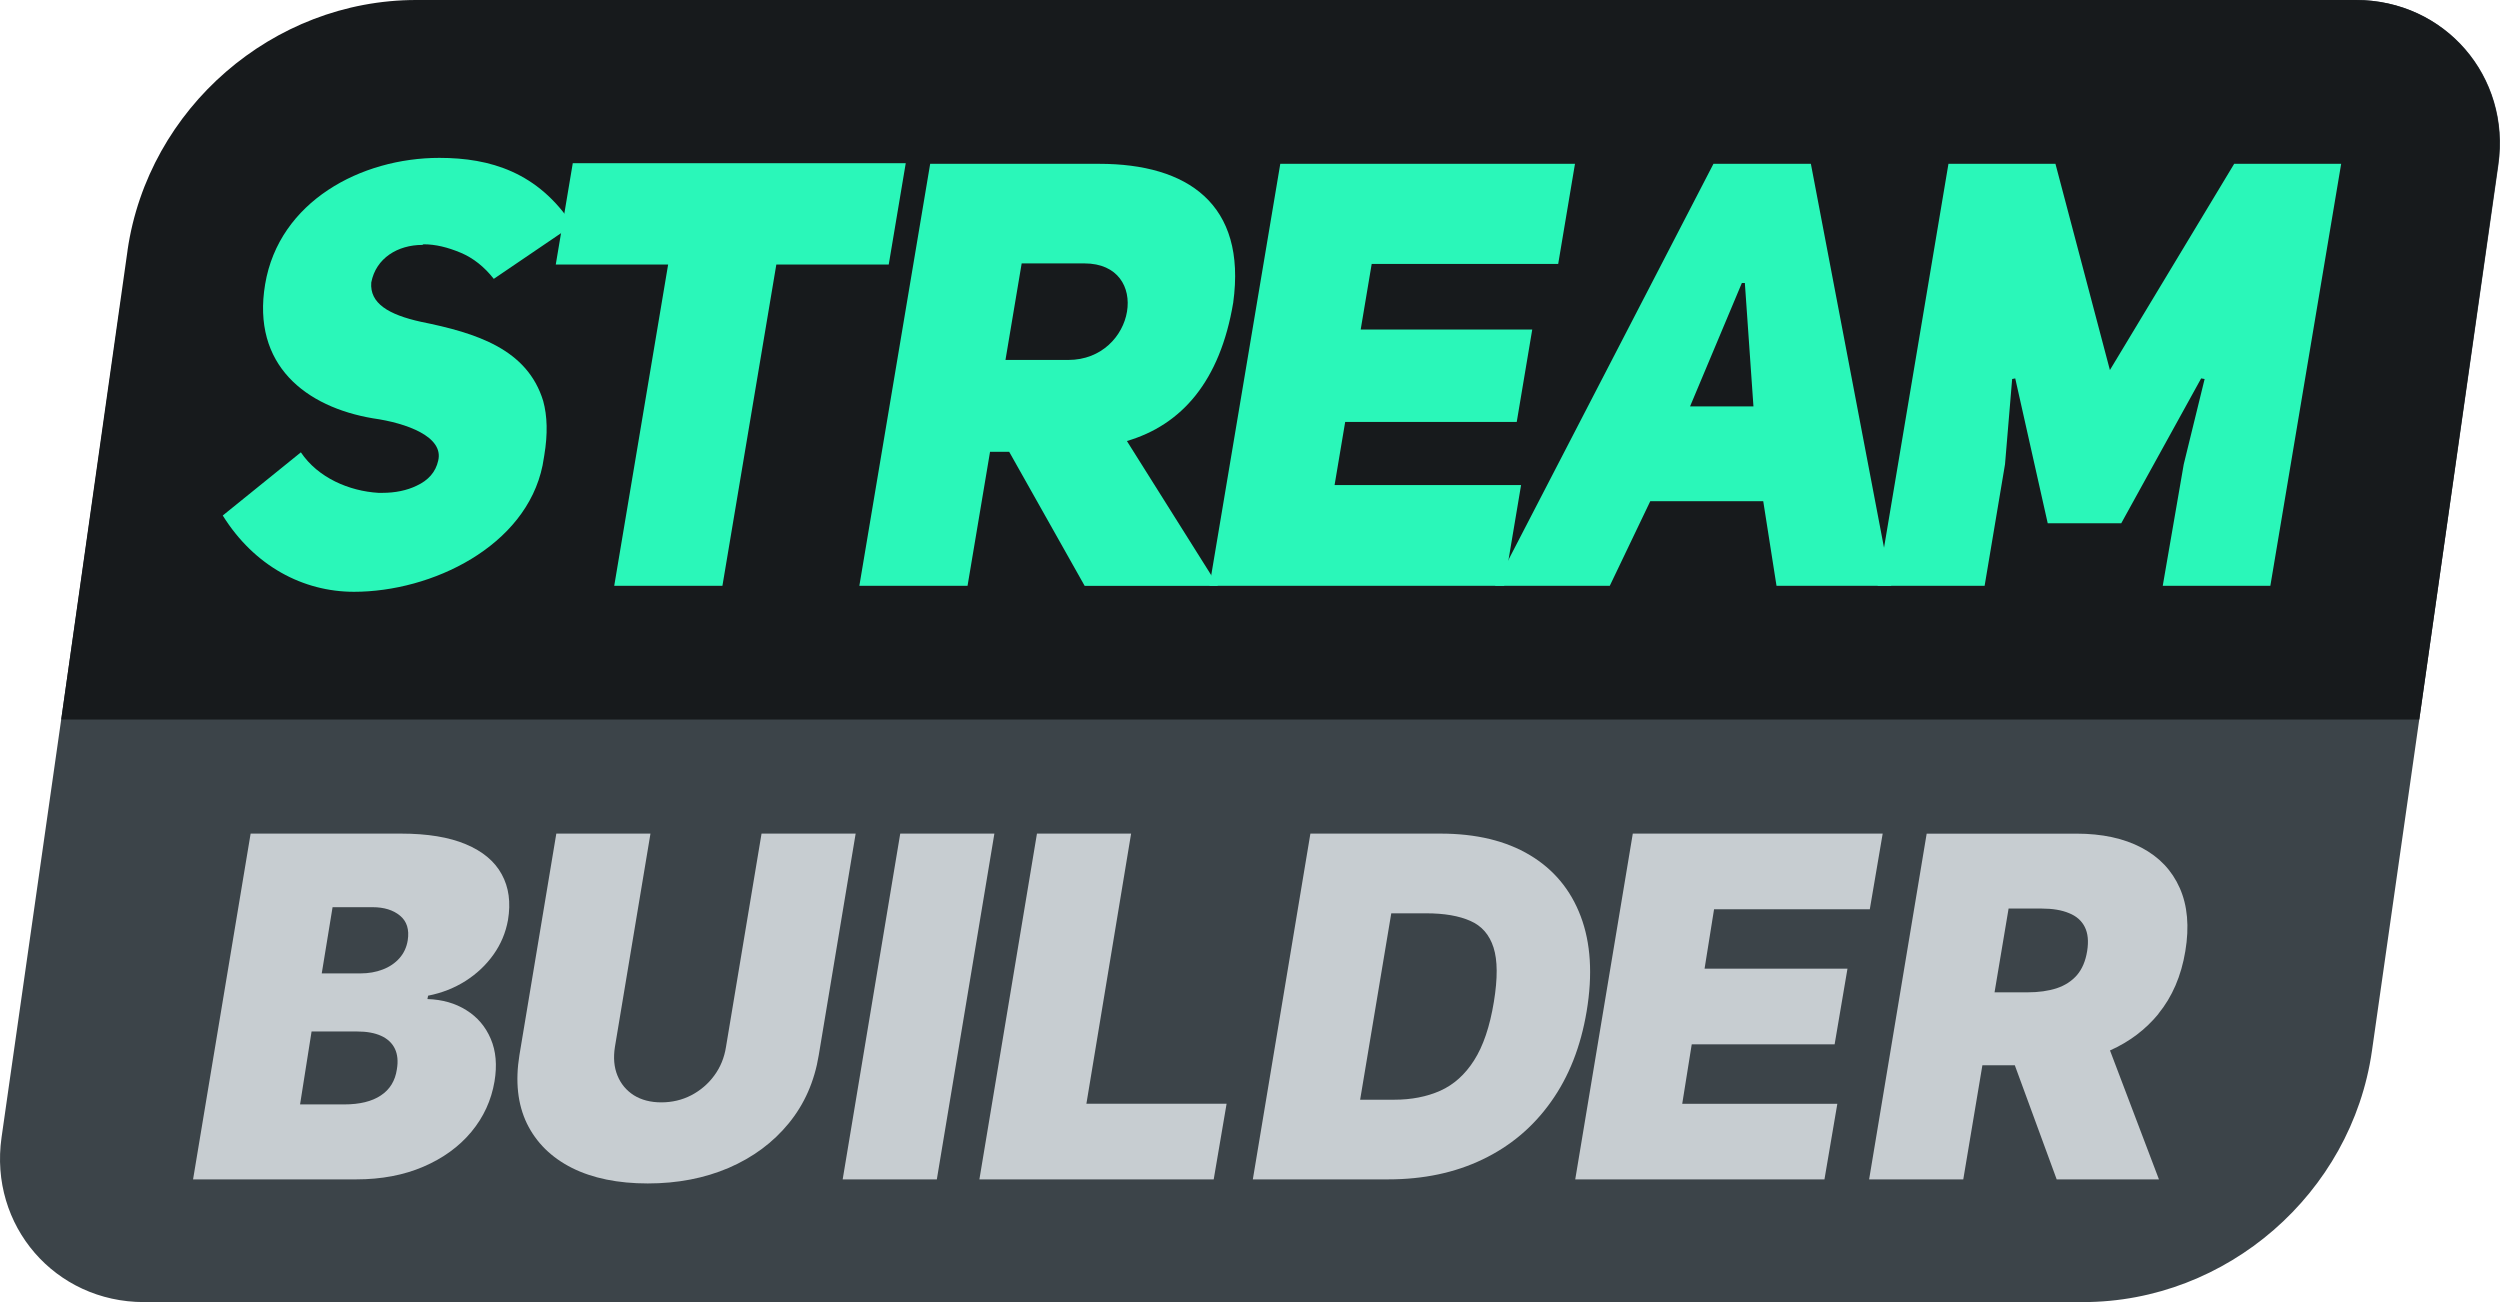 <svg width="240" height="125" viewBox="0 0 240 125" fill="none" xmlns="http://www.w3.org/2000/svg">
<path d="M11.5 29.662C13.904 12.829 28.662 0 45.625 0H226.183C234.714 0 241.06 7.339 239.852 15.805L227.705 100.897C225.75 114.577 213.759 125 199.974 125H13.817C5.286 125 -1.06 117.661 0.148 109.195L11.5 29.662Z" fill="#3C4449"/>
<path d="M12.242 24.037C14.225 10.386 26.204 0 39.96 0H226.146C234.69 0 241.044 7.364 239.811 15.838L232.253 69.077H5.875L12.246 24.037H12.242Z" fill="#171A1C"/>
<path d="M18.534 113.22L24.06 80.026H38.492C41.028 80.026 43.102 80.367 44.718 81.046C46.343 81.728 47.493 82.691 48.165 83.932C48.85 85.174 49.048 86.638 48.767 88.324C48.549 89.532 48.087 90.643 47.37 91.646C46.664 92.641 45.77 93.484 44.689 94.174C43.617 94.853 42.417 95.326 41.098 95.585L41.032 95.91C42.463 95.955 43.708 96.308 44.772 96.979C45.831 97.637 46.615 98.558 47.114 99.734C47.613 100.901 47.732 102.262 47.473 103.816C47.167 105.63 46.425 107.246 45.246 108.664C44.067 110.079 42.533 111.193 40.644 112.003C38.76 112.813 36.611 113.22 34.208 113.22H18.534ZM28.806 106.024H33.032C34.529 106.024 35.704 105.737 36.558 105.165C37.424 104.594 37.939 103.755 38.1 102.653C38.232 101.876 38.166 101.214 37.906 100.675C37.647 100.137 37.209 99.725 36.591 99.442C35.972 99.158 35.197 99.022 34.265 99.022H29.911L28.806 106.024ZM30.888 93.447H34.595C35.374 93.447 36.092 93.323 36.739 93.073C37.391 92.826 37.927 92.46 38.347 91.987C38.768 91.51 39.036 90.939 39.143 90.268C39.304 89.232 39.057 88.443 38.397 87.9C37.745 87.361 36.867 87.09 35.762 87.09H31.927L30.888 93.443V93.447Z" fill="#C7CDD1"/>
<path d="M73.104 80.026H82.143L78.601 101.292C78.188 103.821 77.223 106.008 75.706 107.854C74.201 109.692 72.283 111.111 69.954 112.118C67.624 113.113 65.034 113.611 62.185 113.611C59.336 113.611 56.886 113.113 54.903 112.118C52.92 111.115 51.481 109.692 50.582 107.854C49.695 106.008 49.456 103.816 49.864 101.292L53.406 80.026H62.445L59.031 100.511C58.87 101.539 58.948 102.451 59.274 103.249C59.6 104.051 60.123 104.68 60.849 105.145C61.575 105.597 62.453 105.827 63.484 105.827C64.515 105.827 65.484 105.601 66.362 105.145C67.249 104.68 67.987 104.047 68.572 103.249C69.158 102.451 69.533 101.539 69.694 100.511L73.108 80.026H73.104Z" fill="#C7CDD1"/>
<path d="M95.461 80.026L89.936 113.22H80.897L86.423 80.026H95.461Z" fill="#C7CDD1"/>
<path d="M94.022 113.22L99.548 80.026H108.586L104.294 105.959H117.753L116.516 113.22H94.022Z" fill="#C7CDD1"/>
<path d="M133.273 113.22H120.272L125.798 80.026H138.279C141.702 80.026 144.563 80.713 146.86 82.086C149.157 83.459 150.79 85.421 151.751 87.97C152.715 90.519 152.905 93.558 152.32 97.077C151.755 100.47 150.612 103.372 148.889 105.782C147.178 108.191 144.988 110.033 142.324 111.308C139.669 112.583 136.65 113.22 133.269 113.22H133.273ZM133.859 105.572C135.504 105.572 136.972 105.284 138.263 104.713C139.562 104.129 140.646 103.159 141.512 101.794C142.39 100.42 143.025 98.545 143.413 96.169C143.78 93.92 143.772 92.189 143.38 90.967C142.988 89.734 142.246 88.883 141.153 88.406C140.061 87.921 138.646 87.678 136.91 87.678H133.562L130.573 105.572H133.859Z" fill="#C7CDD1"/>
<path d="M151.223 113.22L156.748 80.026H180.738L179.501 87.287H164.55L163.638 92.995H177.357L176.124 100.256H162.406L161.494 105.963H176.384L175.147 113.224H151.223V113.22Z" fill="#C7CDD1"/>
<path d="M207.207 97.32C208.539 95.688 209.401 93.685 209.792 91.309C210.184 88.953 210.003 86.934 209.256 85.248C208.51 83.562 207.285 82.271 205.582 81.375C203.883 80.478 201.797 80.03 199.327 80.03H184.961L179.435 113.224H188.474L190.309 102.266H193.422L197.443 113.224H207.26L202.56 100.844C204.428 100.009 205.978 98.837 207.215 97.328L207.207 97.32ZM192.82 87.222H196.008C197.047 87.222 197.921 87.365 198.626 87.662C199.331 87.941 199.834 88.385 200.139 88.99C200.44 89.586 200.519 90.355 200.366 91.309C200.213 92.258 199.888 93.027 199.389 93.611C198.89 94.183 198.242 94.606 197.438 94.874C196.638 95.133 195.707 95.264 194.643 95.264H191.476L192.824 87.226L192.82 87.222Z" fill="#C7CDD1"/>
<path d="M36.731 47.313C37.935 47.313 39.065 47.083 40.001 46.627C41.118 46.113 41.828 45.311 42.067 44.221C42.623 41.931 39.057 40.615 35.803 40.159C29.387 39.074 24.146 35.065 25.453 27.285C26.789 19.333 34.661 15.156 42.178 15.156C47.056 15.156 51.646 16.529 54.981 21.623L47.403 26.771C46.504 25.628 45.444 24.769 44.211 24.255C42.978 23.741 41.819 23.453 40.673 23.453C40.635 23.453 40.593 23.472 40.549 23.511C38.195 23.511 36.092 24.769 35.642 27.117C35.477 29.119 37.304 30.205 40.401 30.891C45.786 31.977 50.631 33.523 52.149 38.502C52.54 39.933 52.594 41.648 52.252 43.707L52.087 44.682C50.495 52.465 41.444 56.812 33.985 56.812C29.107 56.812 24.414 54.353 21.384 49.489L28.884 43.424C30.538 45.883 33.539 47.145 36.323 47.313H36.731Z" fill="#2AF7B9"/>
<path d="M74.527 25.398L69.352 56.24H58.965L64.14 25.398H53.353L54.986 15.67H86.951L85.318 25.398H74.527Z" fill="#2AF7B9"/>
<path d="M95.045 43.366L92.884 56.24H82.497L89.297 15.727H105.535C113.972 15.727 119.695 19.559 118.388 29.061C117.122 36.615 113.435 40.792 108.182 42.338L116.924 56.244H104.129L96.88 43.37H95.045V43.366ZM102.55 34.555C109.036 34.555 110.59 25.287 104.104 25.287H98.08L96.525 34.555H102.55Z" fill="#2AF7B9"/>
<path d="M130.626 31.636H147.095L145.607 40.504H129.138L128.119 46.569H146.023L144.398 56.24H116.107L122.907 15.727H151.198L149.586 25.34H131.682L130.626 31.636Z" fill="#2AF7B9"/>
<path d="M181.563 56.24H170.545L169.271 48.115H158.426L154.538 56.24H143.52L164.492 15.727H173.844L181.563 56.24ZM168.331 39.016L167.506 27.17H167.218L162.245 39.016H168.331Z" fill="#2AF7B9"/>
<path d="M187.051 15.727H197.323L202.551 35.525L214.481 15.727H224.752L217.953 56.24H207.623L209.64 44.567L211.644 36.385L211.31 36.327L203.64 50.233H196.581L193.463 36.327L193.167 36.385L192.482 44.567L190.523 56.24H180.252L187.051 15.727Z" fill="#2AF7B9"/>
</svg>
